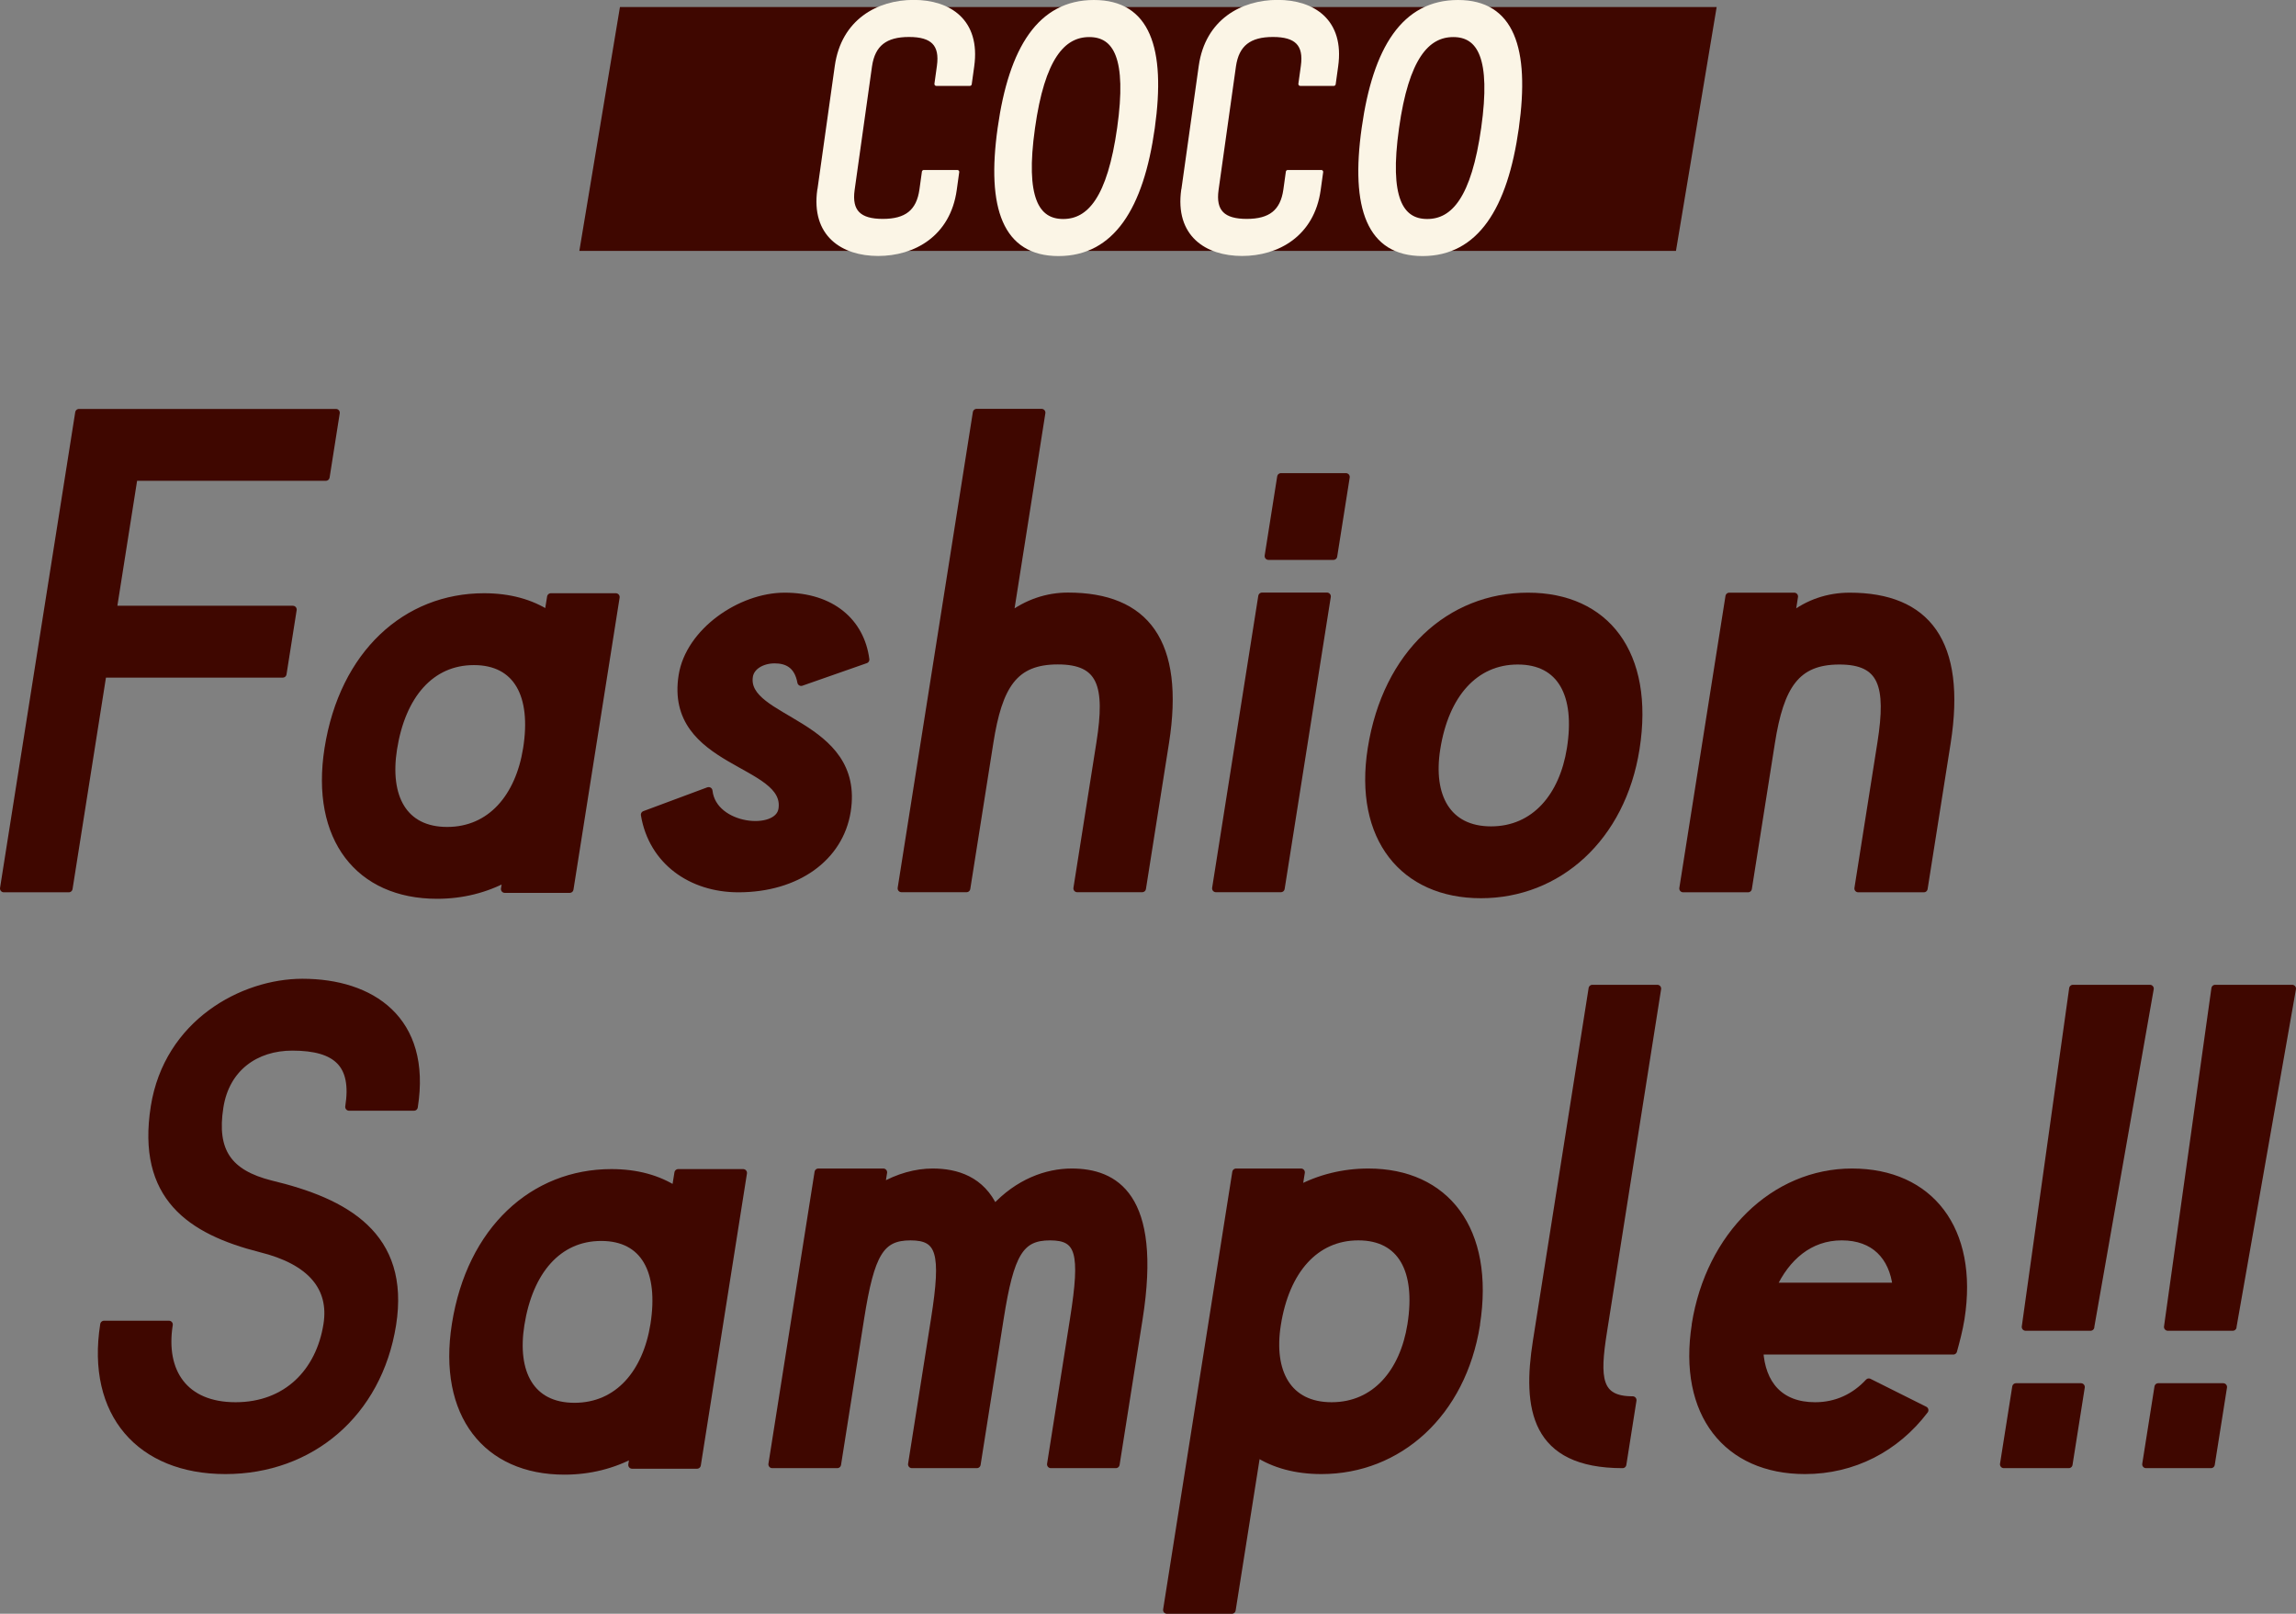 <?xml version="1.0" encoding="UTF-8"?><svg id="_レイヤー_1" xmlns="http://www.w3.org/2000/svg" viewBox="0 0 240.36 168.9"><rect x="0" y="0" width="240.36" height="168.9" fill="#808080" stroke="none"/><defs><style>.cls-1{stroke:#3f0700;stroke-width:.8px;}.cls-1,.cls-2{stroke-linecap:round;stroke-linejoin:round;}.cls-1,.cls-3{fill:#3f0700;}.cls-2{fill:#fbf5e6;stroke:#fbf5e6;stroke-width:.4px;}</style></defs><path class="cls-1" d="m34.11,49.92H14.01l-2.19,13.88h18.84l-1.06,6.72H10.75l-3.55,22.47H.4l7.87-49.79h26.9l-1.06,6.72Z"/><path class="cls-1" d="m57.67,62.49h6.8l-4.83,30.56h-6.8l.19-1.18c-2.2,1.18-4.63,1.8-7.28,1.8-8.13,0-12.86-5.91-11.38-15.31,1.57-9.96,8.18-15.87,16.3-15.87,2.65,0,4.88.62,6.71,1.8l.29-1.8Zm-2.51,15.87c.89-5.6-1.01-9.15-5.55-9.15s-7.55,3.55-8.44,9.15c-.8,5.04,1.04,8.59,5.64,8.59s7.55-3.55,8.35-8.59Z"/><path class="cls-1" d="m74.19,82.78c.44,3.98,7.27,4.6,7.7,1.93.8-5.04-11.93-4.67-10.45-14,.73-4.6,6.1-8.28,10.7-8.28,4.91,0,7.96,2.68,8.47,6.6l-6.74,2.36c-.34-1.87-1.52-2.36-2.78-2.36-1.32,0-2.5.68-2.67,1.74-.75,4.73,11.72,4.79,10.24,14.13-.77,4.85-5.25,8.09-11.36,8.09-4.91,0-9-2.86-9.81-7.72l6.69-2.49Z"/><path class="cls-1" d="m101.17,92.98h-6.8l7.87-49.79h6.8l-3.37,21.35c1.86-1.43,3.99-2.12,6.13-2.12,8.13,0,11.84,4.79,10.18,15.31l-2.41,15.25h-6.8l2.41-15.25c.94-5.97.16-8.59-4.44-8.59s-6.21,2.61-7.15,8.59l-2.41,15.25Z"/><path class="cls-1" d="m127.29,92.98l4.83-30.56h6.8l-4.83,30.56h-6.8Zm13.61-43.06l-1.31,8.28h-6.8l1.31-8.28h6.8Z"/><path class="cls-1" d="m143.58,78.36c1.57-9.96,8.25-15.93,16.38-15.93s12.85,5.97,11.28,15.93c-1.47,9.33-8.14,15.25-16.21,15.25s-12.93-5.91-11.45-15.25Zm6.8,0c-.79,4.98,1.11,8.53,5.71,8.53s7.55-3.55,8.34-8.53c.9-5.66-1-9.21-5.54-9.21s-7.62,3.55-8.51,9.21Z"/><path class="cls-1" d="m203.81,77.74l-2.41,15.25h-6.87l2.41-15.25c.94-5.97.16-8.59-4.38-8.59s-6.21,2.61-7.15,8.59l-2.41,15.25h-6.8l4.83-30.56h6.8l-.33,2.12c1.8-1.43,3.93-2.12,6.13-2.12,8.06,0,11.84,4.79,10.18,15.31Z"/><path class="cls-1" d="m34.26,138.63c.61-3.86-1.66-6.66-7-7.97-7.33-1.87-12.56-5.41-11.08-14.81,1.39-8.77,9.24-13.01,15.48-13.01,7.18,0,13.13,3.86,11.68,13.01h-6.8c.7-4.42-1.21-6.29-5.94-6.29-3.84,0-6.96,2.18-7.61,6.29-.74,4.67.92,6.97,5.34,8.09,7.83,1.87,14.21,5.35,12.74,14.69-1.48,9.33-8.58,15.25-17.47,15.25s-14.19-5.91-12.71-15.25h6.8c-.79,4.98,1.61,8.53,6.97,8.53s8.81-3.55,9.6-8.53Z"/><path class="cls-1" d="m71,122.76h6.8l-4.83,30.56h-6.8l.19-1.18c-2.2,1.18-4.63,1.8-7.28,1.8-8.13,0-12.86-5.91-11.38-15.31,1.57-9.96,8.18-15.87,16.3-15.87,2.65,0,4.88.62,6.71,1.8l.29-1.8Zm-2.51,15.87c.88-5.6-1.01-9.15-5.55-9.15s-7.55,3.55-8.44,9.15c-.8,5.04,1.04,8.59,5.64,8.59s7.55-3.55,8.35-8.59Z"/><path class="cls-1" d="m87.64,153.26h-6.8l4.83-30.56h6.8l-.25,1.56c1.81-1.06,3.71-1.56,5.41-1.56,2.52,0,5.1.81,6.46,3.8,2.51-2.74,5.51-3.8,8.1-3.8,4.47,0,9.07,2.43,7.03,15.31l-2.41,15.25h-6.8l2.41-15.25c1.08-6.85.66-8.59-2.49-8.59s-4.18,1.74-5.26,8.59l-2.41,15.25h-6.8l2.41-15.25c1.08-6.85.6-8.59-2.55-8.59s-4.18,1.74-5.26,8.59l-2.41,15.25Z"/><path class="cls-1" d="m154.54,138.63c-1.48,9.33-8.14,15.25-16.21,15.25-2.65,0-4.94-.62-6.77-1.81l-2.6,16.43h-6.8l7.24-45.8h6.8l-.29,1.81c2.2-1.18,4.7-1.81,7.34-1.81,8.06,0,12.85,5.97,11.28,15.93Zm-6.8,0c.89-5.66-1-9.21-5.54-9.21s-7.62,3.55-8.51,9.21c-.79,4.98,1.11,8.53,5.71,8.53s7.55-3.55,8.34-8.53Z"/><path class="cls-1" d="m166.7,103.47h6.8l-5.67,35.91c-.77,4.85-.63,7.16,3.09,7.16l-1.06,6.72c-9.26,0-10.09-5.91-8.99-12.88l5.83-36.9Z"/><path class="cls-1" d="m177.5,138.63c1.48-9.33,8.25-15.93,16.38-15.93s12.85,5.97,11.38,15.31c-.19,1.18-.49,2.3-.78,3.36h-20.29c.21,3.49,2.11,5.79,5.83,5.79,2.27,0,4.18-.93,5.62-2.49l5.84,2.92c-3.02,3.98-7.48,6.29-12.52,6.29-8.13,0-12.93-5.91-11.45-15.25Zm8.06-3.98h12.98c-.38-3.17-2.32-5.23-5.73-5.23s-5.83,2.18-7.25,5.23Z"/><path class="cls-1" d="m211.05,145.17h6.8l-1.28,8.09h-6.8l1.28-8.09Zm7.8-6.29h-6.8l4.96-35.41h8.06l-6.23,35.41Z"/><path class="cls-1" d="m225.94,145.17h6.8l-1.28,8.09h-6.8l1.28-8.09Zm7.8-6.29h-6.8l4.96-35.41h8.06l-6.23,35.41Z"/><polygon class="cls-3" points="175.45 26.26 60.65 26.26 64.9 .74 179.71 .74 175.45 26.26"/><path class="cls-2" d="m85.77,19.86l1.82-12.94c.67-4.73,4.33-6.73,8.06-6.73s6.8,2,6.14,6.73l-.26,1.87h-3.51l.26-1.87c.32-2.29-.68-3.25-3.12-3.25s-3.74.97-4.07,3.25l-1.82,12.94c-.32,2.29.71,3.25,3.15,3.25s3.71-.97,4.03-3.25l.26-1.87h3.51l-.26,1.87c-.66,4.73-4.33,6.73-8.03,6.73s-6.84-2-6.17-6.73Z"/><path class="cls-2" d="m104.64,13.4c1.17-8.34,4.19-13.2,9.88-13.2s7.34,4.86,6.17,13.2c-1.17,8.34-4.23,13.2-9.88,13.2s-7.35-4.86-6.17-13.2Zm3.51,0c-1.04,7.37.45,9.72,3.15,9.72s4.81-2.35,5.85-9.72c1.04-7.37-.42-9.72-3.12-9.72s-4.85,2.35-5.88,9.72Z"/><path class="cls-2" d="m123.87,19.86l1.82-12.94c.67-4.73,4.33-6.73,8.06-6.73s6.8,2,6.14,6.73l-.26,1.87h-3.51l.26-1.87c.32-2.29-.68-3.25-3.12-3.25s-3.74.97-4.07,3.25l-1.82,12.94c-.32,2.29.71,3.25,3.15,3.25s3.71-.97,4.03-3.25l.26-1.87h3.51l-.26,1.87c-.66,4.73-4.33,6.73-8.03,6.73s-6.84-2-6.17-6.73Z"/><path class="cls-2" d="m142.75,13.4c1.17-8.34,4.19-13.2,9.88-13.2s7.34,4.86,6.17,13.2c-1.17,8.34-4.23,13.2-9.88,13.2s-7.35-4.86-6.17-13.2Zm3.51,0c-1.04,7.37.45,9.72,3.15,9.72s4.81-2.35,5.85-9.72c1.04-7.37-.42-9.72-3.12-9.72s-4.85,2.35-5.88,9.72Z"/></svg>